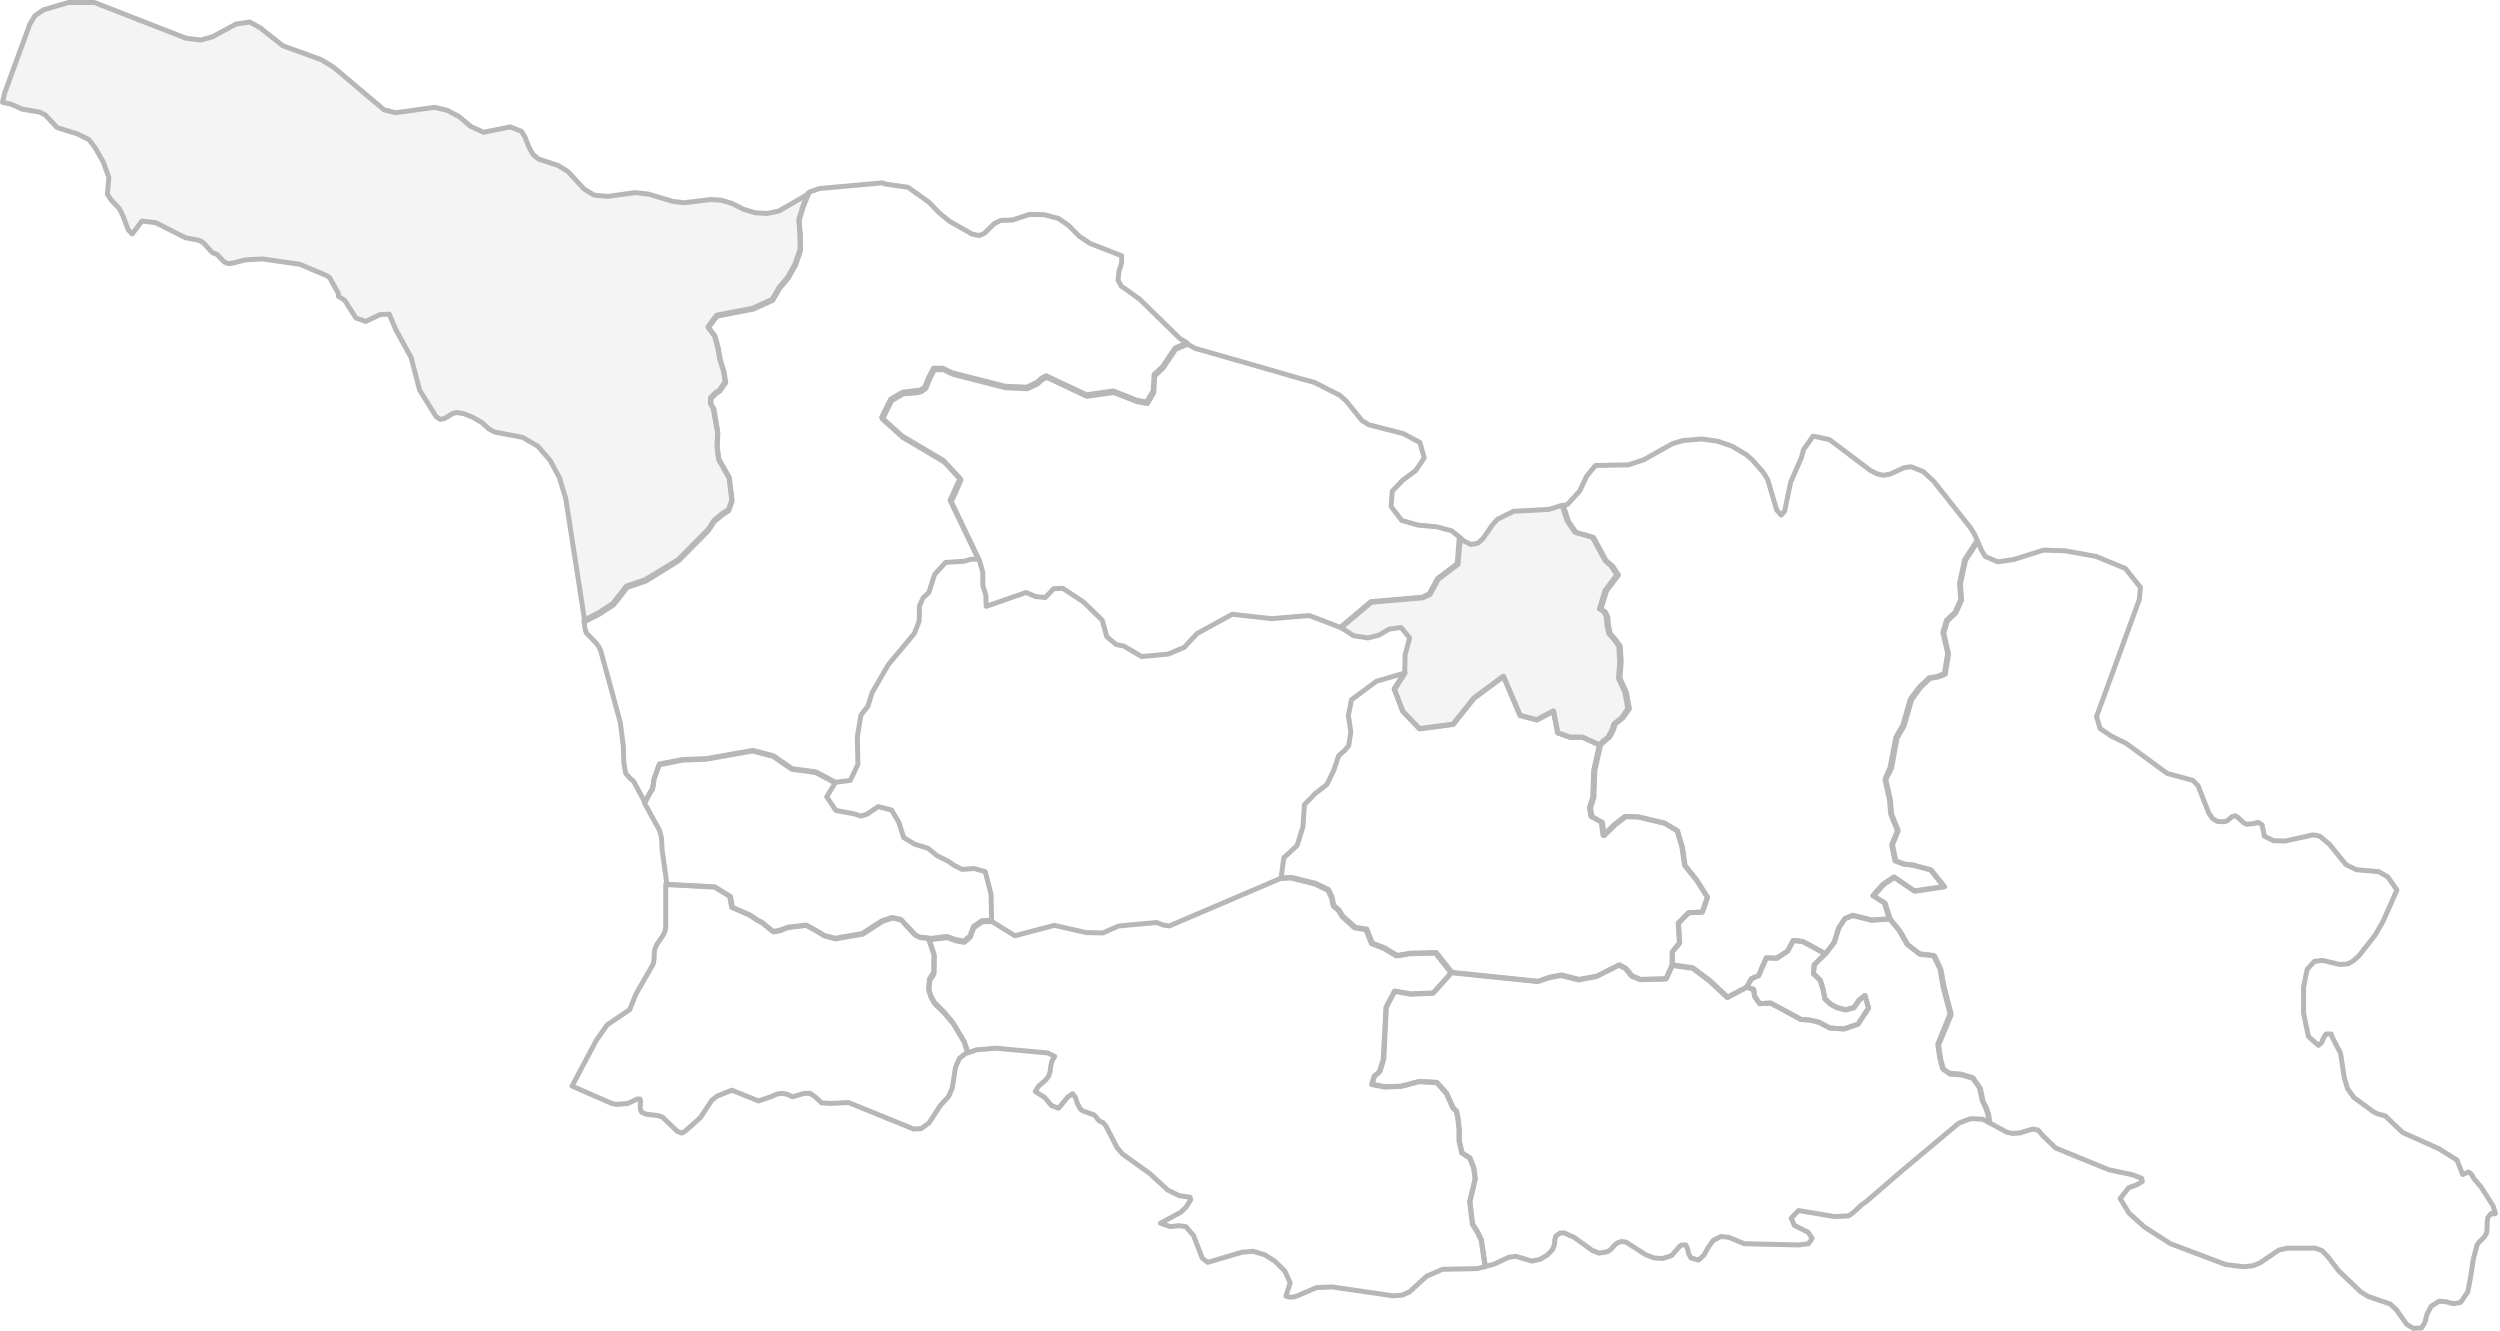 <svg width="755" height="402" viewBox="0 0 755 402" fill="none" xmlns="http://www.w3.org/2000/svg">
<path d="M0.75 30.89L1.391 28.124L8.989 7.331L10.545 4.756L13.2 2.944L20.707 0.75H28.488L56.135 11.528L60.621 12.1L64.1 11.146L71.332 7.236L75.451 6.664L78.747 8.476L79.754 9.334L85.43 13.817L96.965 18.014L100.627 20.208L116.006 33.18L119.485 34.038L131.203 32.416L134.956 33.275L138.618 35.183L142.097 38.139L146.033 39.952L154.089 38.33L157.477 39.666L158.484 41.287L160.04 45.102L161.047 46.724L162.695 48.059L168.554 49.967L171.483 51.779L176.427 57.12L179.448 58.932L183.567 59.314L191.806 58.169L195.926 58.646L203.25 60.84L206.728 61.222L214.51 60.268L217.805 60.459L221.009 61.412L224.58 63.225L228.15 64.274L231.72 64.465L235.291 63.702L244.171 58.551L242.614 62.366L241.333 66.563L241.699 71.141L241.79 75.624L240.234 80.107L238.037 84.018L235.474 87.07L233.368 90.694L227.509 93.365L216.615 95.463L215.7 96.608L213.96 98.993L215.974 101.663L216.89 105.002L217.531 108.721L217.714 109.294L218.629 112.155L219.179 115.589L217.439 118.069L216.066 119.023L214.784 120.358L214.693 122.075L215.608 123.505L216.798 130.85L216.615 134.951L217.073 138.862L220.277 144.489L220.735 148.305L221.101 151.357L220.094 154.218L218.08 155.553L215.7 157.556L213.96 160.227L213.777 160.418L204.897 169.384L195.377 175.297L195.01 175.488L189.426 177.396L187.87 179.399L185.307 182.642L181.095 185.408L179.814 186.075L177.159 187.411L176.61 187.697L170.842 150.498L168.92 144.203L166.082 138.957L162.42 134.76L157.843 132.09L149.329 130.468L147.498 129.419L145.667 127.702L142.921 126.081L140.083 124.936L137.886 124.555L136.604 124.936L134.315 126.367L132.942 126.653L131.752 125.89L126.717 117.783L124.154 107.958L119.485 99.469L117.563 94.891L114.816 94.987L110.422 97.085L107.493 96.036L104.105 90.694L102.183 89.454V88.596L99.528 83.827L98.704 83.255L90.556 79.821L79.296 78.199L74.078 78.486L70.416 79.439L69.043 79.63L67.762 79.153L65.564 76.864L64.191 76.292L63.642 75.815L61.72 73.621L60.713 72.858L59.614 72.477L56.044 71.809L46.981 67.231L42.861 66.754L39.932 70.664L38.742 69.424L37.094 65.132L36.087 63.034L33.523 60.363L32.425 58.646L32.883 53.591L31.143 48.822L28.672 44.53L26.841 42.145L23.362 40.428L17.228 38.521L13.658 34.706L12.01 33.847L6.792 32.989L3.313 31.463L0.75 30.89Z" fill="#CCCCCC" fill-opacity="0.2" stroke="#B7B7B7" stroke-width="1.5" stroke-linecap="round" stroke-linejoin="round"/>
<path d="M277.402 340.879L275.937 340.974L256.255 332.962L250.762 333.248L248.107 333.058L246.185 331.245L244.628 330.196H242.889L239.319 331.245L237.762 330.482L236.206 330.196L234.65 330.387L233.002 331.15L229.065 332.485L221.009 329.242L216.524 331.055L214.967 332.295L211.489 337.541L207.003 341.547L205.904 342.214L204.531 341.642L200.045 337.35L198.581 336.873L195.102 336.491L193.82 335.919L193.363 334.965V333.63L193.454 332.485L193.271 331.913H192.447L189.609 333.248L186.222 333.535L184.757 333.248L172.765 328.002L180.088 314.172L183.384 309.499L190.158 304.92L192.081 300.151L197.299 291.09L197.574 289.278V287.847L197.757 286.607L198.398 285.176L200.229 282.506L200.869 281.17L201.052 279.74V267.054L215.7 267.817L218.629 269.629L220.369 270.678L220.918 273.921L226.411 276.306L228.608 277.832L229.981 278.5L233.368 281.266L234.833 281.075H235.016L237.854 280.026L243.347 279.358L246.917 281.266L248.931 282.506L252.227 283.364L254.241 282.983L260.374 281.933L266.416 278.023L269.437 277.069L272 277.641L276.212 282.22L277.676 282.983L280.514 283.269L280.972 284.795L282.071 288.133L281.979 293.57L280.697 295.668L280.423 298.625L281.155 300.914L282.254 302.822L285.183 305.683L287.838 308.926L291.134 314.458L292.232 317.797H292.049L289.76 319.609L288.57 322.28L287.563 328.67L286.465 331.15L283.993 333.821L280.606 339.067L278.134 340.879H277.402Z" stroke="#B7B7B7" stroke-width="1.5" stroke-linecap="round" stroke-linejoin="round"/>
<path d="M280.789 283.46L277.951 283.173L276.486 282.41L272.184 277.832L269.62 277.26L266.599 278.214L260.557 282.124L254.424 283.173L252.41 283.555L249.114 282.696L247.1 281.456L243.53 279.454L238.037 280.121L235.291 281.17H235.108L233.643 281.456L230.256 278.69L228.882 278.023L226.685 276.497L221.193 274.112L220.643 270.774L218.904 269.725L215.974 267.912L201.327 267.149V266.482L199.954 256.562L199.771 253.033L199.222 250.839L194.644 242.541L196.475 239.203L197.024 238.44L197.482 235.387L199.038 231L206.087 229.569L213.32 229.283L227.235 226.803L233.46 228.425L239.136 232.335L246.276 233.289L252.227 236.437L249.663 240.633L252.41 244.735L257.994 245.784L260.008 246.452L261.839 245.879L265.226 243.59L269.254 244.639L271.451 248.359L272.916 252.938L276.212 254.941L280.24 256.181L283.078 258.47L286.19 259.996L288.296 261.426L290.584 262.571L294.155 262.285L297.542 263.239L299.281 270.011L299.464 277.927L296.535 278.023L293.972 279.835L292.965 282.601L291.134 284.223L288.57 283.746L286.007 282.792L280.789 283.46Z" stroke="#B7B7B7" stroke-width="1.5" stroke-linecap="round" stroke-linejoin="round"/>
<path d="M597.172 163.375L598.453 166.236L599.552 168.048L603.305 169.67L608.066 169.002L617.129 166.141L623.628 166.332L633.058 168.048L641.846 171.673L646.423 177.396V177.491L646.057 181.116L633.149 216.407L634.248 220.031L637.635 222.32L642.121 224.514L654.479 233.575L662.261 235.674L663.817 237.295L667.021 245.498L668.211 247.215L669.676 248.073L671.781 248.168L672.605 247.882L674.07 246.642L674.986 246.356L675.718 246.738L677.549 248.455L678.464 248.932L680.478 248.741L682.035 248.359L683.133 249.122L683.866 252.556L686.612 253.891L690.091 253.987L696.682 252.556L697.689 252.27L698.604 252.175L699.52 252.27L700.618 252.556L703.548 255.036L708.491 261.14L711.695 262.666L718.378 263.239L721.125 264.86L723.871 268.771L719.66 278.309L717.28 282.41L712.428 288.61L710.78 290.136L709.041 291.09L706.66 291.281L701.442 290.041L698.971 290.327L696.773 292.711L695.675 298.053V305.969L697.14 313.028L700.161 315.698L701.168 314.84L701.717 313.409L702.449 312.265H704.006L704.28 313.123L706.844 318.083L707.027 319.227L707.942 325.332L708.949 328.765L710.872 331.436L716.73 335.728L718.012 336.396L720.301 336.968L725.61 342.023L736.504 346.888L741.997 350.322L743.736 354.709L745.476 353.946L746.3 354.518L746.391 354.614L747.124 355.949L749.321 358.524L752.891 364.152L753.623 366.441L753.257 366.632L752.342 366.441L751.335 367.681L751.152 368.921L751.06 371.687L750.786 372.736L750.145 373.69L748.68 375.121L748.039 376.074L746.941 380.271L746.208 385.136L745.293 390.096L744.652 391.049L743.096 393.338L740.899 393.72L738.793 393.148L736.596 392.957L734.216 394.483L732.934 396.963L732.293 399.443L731.286 401.064L728.815 401.16L726.8 399.92L723.688 395.532L721.857 393.815L715.174 391.526L712.886 390.096L706.294 383.8L702.999 379.508L701.259 377.696L699.245 376.933H690.823L688.26 377.505L685.422 379.413L682.492 381.416L680.295 382.274L677.549 382.56L672.148 381.893L655.486 375.598L649.81 371.973L647.613 370.542L642.944 366.346L640.29 361.958L642.853 358.715L645.416 357.761L646.973 356.808L646.789 355.854L644.135 354.805L636.902 353.278L620.79 346.697L617.129 343.168L615.481 341.26L613.833 340.974L610.079 342.119L607.791 342.31L606.051 341.928L600.65 338.971L600.284 336.301L599.552 334.298L598.636 332.39L597.812 328.479L595.707 325.427L592.228 324.378L588.658 324.092L586.644 322.661L585.82 319.609L585.179 315.412L588.932 306.16L586.735 297.767L585.911 292.711L583.897 288.515L579.595 288.038L575.933 285.176L573.461 280.884L570.532 277.355L569.067 272.681L565.588 270.488L568.609 267.054L571.905 264.86L578.038 269.057L587.01 267.722L582.982 262.666L577.489 261.236L574.834 260.95L572.271 259.996L571.264 255.131L573.003 250.839L570.989 245.879L570.623 241.492L569.25 235.387L570.806 231.763L572.546 222.702L574.651 218.982L576.94 211.065L579.686 207.441L582.616 204.675L584.996 204.293L587.193 203.435L588.2 197.33L586.735 191.035L587.834 187.315L590.397 184.931L592.137 181.02L591.77 176.156L593.327 169.002L596.988 163.375H597.172Z" stroke="#B7B7B7" stroke-width="1.5" stroke-linecap="round" stroke-linejoin="round"/>
<path d="M563.574 362.912L562.201 363.866L559.638 366.25L558.265 367.204L553.962 367.395L543.159 365.583L540.962 367.872L541.878 370.065L546.089 372.164L546.821 373.308L547.279 373.976L546.18 375.598L543.251 375.979L526.773 375.598L522.104 373.69L519.815 373.404L517.435 374.548L515.97 376.551L514.597 379.031L512.949 380.557L510.661 379.89L510.02 378.745L509.654 377.124L509.104 375.979H507.823L507.09 376.551L504.802 379.222L502.055 380.08L499.492 379.89L497.02 378.936L491.07 375.121L489.697 374.93L488.323 375.407L487.408 376.265L486.584 377.219L485.577 377.982L482.922 378.459L480.817 377.601L475.415 373.69L472.394 372.355H471.204L469.831 373.308L469.557 374.453L469.465 375.788L468.916 377.314L467.176 379.127L464.979 380.367L462.599 380.844L457.839 379.413L455.642 379.699L451.156 381.797L448.593 382.465L447.402 374.453L446.212 371.973L444.748 369.684L443.924 362.817L445.572 355.949L445.114 352.611L443.924 349.654L441.543 348.128L440.72 344.503V341.07L440.353 337.731L439.896 335.538L438.889 334.584L436.875 330.101L433.945 326.858L428.636 326.572L423.234 328.002L418.291 328.193L414.354 327.43L415.087 324.95L416.735 323.615L417.925 319.8L418.657 304.157L421.22 299.293L426.164 300.151L432.847 299.865L438.339 293.761L464.338 296.431L467.817 295.287L471.387 294.619L476.697 295.954L482.098 294.905L488.873 291.471L490.887 292.521L492.718 294.81L495.281 295.859L503.062 295.668L504.893 291.567L511.118 292.425L516.336 296.336L521.646 301.296L527.505 298.148L529.519 298.72L529.885 300.914L531.442 303.108L534.737 302.917L543.892 307.877L546.638 308.068L549.385 308.735L552.589 310.452L556.891 310.738L561.102 309.308L564.307 304.443L563.208 300.628L561.377 302.154L559.912 304.348L557.349 305.016L554.786 304.348L552.863 303.299L551.124 301.677L550.575 298.911L549.751 296.145L547.645 294.047L547.92 291.376L551.215 288.133L553.87 284.699L555.244 280.312L557.166 277.45L559.546 276.497L565.222 277.927L570.806 277.546L573.736 281.075L576.207 285.367L579.961 288.229L584.264 288.705L586.186 292.902L587.101 297.957L589.299 306.351L585.454 315.603L586.094 319.895L586.918 322.947L588.932 324.378L592.503 324.664L595.981 325.713L598.087 328.765L598.911 332.676L599.826 334.488L600.559 336.491L600.925 339.162L598.819 338.017L595.157 337.827L591.587 339.162L574.285 353.66L563.574 362.912Z" stroke="#B7B7B7" stroke-width="1.5" stroke-linecap="round" stroke-linejoin="round"/>
<path d="M522.836 134.665L523.294 134.856L527.414 137.336L529.153 138.862L532.449 142.582L533.822 144.775L536.568 154.027L537.941 155.553L538.948 154.409L540.779 145.634L543.983 138.289L544.716 135.714L547.554 131.708L552.497 132.757L564.764 142.009L566.778 143.059L568.792 143.535L570.898 143.154L571.905 142.677L575.017 141.246L577.123 140.96L580.785 142.391L583.989 145.348L595.066 159.369L596.348 161.467L597.263 163.565L593.601 169.193L592.045 176.347L592.411 181.211L590.672 185.122L588.108 187.506L587.01 191.226L588.475 197.521L587.468 203.626L585.271 204.484L582.89 204.865L579.961 207.632L577.306 211.351L575.017 219.268L572.912 222.892L571.264 231.954L569.525 235.387L570.898 241.492L571.264 245.879L573.278 250.839L571.539 255.131L572.546 259.996L575.109 260.95L577.764 261.236L583.256 262.762L587.285 267.817L578.313 269.152L572.179 264.956L568.884 267.149L565.863 270.583L569.342 272.777L570.806 277.45L565.222 277.832L559.546 276.401L557.166 277.355L555.335 280.217L553.962 284.604L551.307 288.038L544.441 284.318L541.603 284.032L539.864 287.275L536.66 289.373L533.456 289.278L531.167 294.619L528.97 295.573L527.597 298.053L521.738 301.105L516.428 296.145L511.21 292.235L504.985 291.376V287.465L507.182 284.795L506.816 278.786L509.928 275.638L514.048 275.447L515.604 270.965L512.583 266.005L508.921 261.426L508.097 255.799L507.09 252.461L506.633 250.935L502.788 248.645L494.732 246.738L490.978 246.642L487.683 249.218L485.943 250.935L484.479 252.365L483.929 248.359L480.817 246.642L480.359 243.972L481.274 241.11L481.366 240.824L481.641 232.717L483.38 224.991L484.753 223.656L486.126 222.606L487.133 220.699L487.866 218.6L490.154 216.788L492.077 214.022L491.161 209.062L489.239 204.865L489.605 199.906L489.33 195.137L487.774 193.038L486.309 191.417L485.76 188.937L485.577 186.362L484.753 184.74L483.471 183.977L485.211 178.35L488.781 173.676L487.042 171.005L485.028 169.288L481.274 162.326L475.965 160.799L473.676 157.461L472.303 153.264L472.12 152.692L473.401 152.31L474.958 150.594L477.063 148.304L479.169 143.822L481.824 140.579L491.802 140.388L496.379 138.862L505.076 133.997L508.28 133.044L513.956 132.567L518.717 133.234L522.836 134.665Z" stroke="#B7B7B7" stroke-width="1.5" stroke-linecap="round" stroke-linejoin="round"/>
<path d="M382.222 111.297L392.75 114.349L396.961 115.493L404.651 119.404L406.573 121.121L411.242 126.939L413.347 128.275L423.784 130.945L426.805 132.567L428.819 133.616L430.1 138.29L427.537 142.105L423.6 145.062L420.488 148.305L420.122 152.978L423.326 157.175L428.361 158.606L433.854 159.083L438.431 160.323L440.994 162.421L440.353 170.433L434.403 174.916L431.931 179.494L429.734 180.543L414.171 181.879L405.017 189.605L402.636 188.651L395.404 185.885L384.053 186.838L372.152 185.503L361.532 191.321L357.596 195.518L352.836 197.521L344.779 198.284L339.47 195.137L337.09 194.66L334.252 192.275L332.879 187.315L327.203 181.783L320.978 177.682L318.231 177.777L315.668 180.448L312.738 180.162L309.901 178.922L297.816 183.119L297.725 179.78L296.809 176.823V172.913L295.802 169.288L287.289 151.547L290.218 144.966L285.183 139.529L272.641 132.09L266.508 126.558L269.254 121.026L272.824 118.927L276.944 118.641L278.317 118.259L279.599 117.306L280.789 114.349L282.162 111.678H285L287.746 113.014L303.675 117.115L310.267 117.401L313.288 115.97L314.661 114.73L316.126 113.967L328.21 119.69L336.357 118.546L343.406 121.312L346.519 121.884L348.441 118.546L348.716 113.586L351.279 111.106L355.033 105.478L358.694 103.952L360.892 105.192L382.222 111.297Z" stroke="#B7B7B7" stroke-width="1.5" stroke-linecap="round" stroke-linejoin="round"/>
<path d="M388.355 391.431L389.637 387.425L387.989 383.8L384.968 380.844L381.947 378.936L378.377 377.887L375.081 378.173L364.737 381.225L363.089 379.985L360.434 373.118L358.145 370.447L355.948 370.161L353.476 370.447L350.455 369.398L356.497 366.155L358.145 364.629L359.61 362.34L359.427 361.577L356.131 361.1L352.652 359.383L347.251 354.423L339.012 348.509L337.364 346.602L333.977 340.02L333.062 338.971L332.055 338.59L331.505 338.017L331.048 337.35L330.407 336.682L327.111 335.538L326.287 334.965L325.372 333.248L324.731 331.341L323.907 330.292L322.442 331.341L319.696 334.679L317.59 333.916L315.485 331.436L312.647 329.624L313.562 328.098L315.759 326.19L316.675 325.046L317.133 323.615L317.316 322.089L317.682 320.467L318.506 319.037L316.4 317.987L300.654 316.557L294.979 317.034L292.781 317.797L292.324 317.987L291.225 314.744L287.93 309.212L285.275 306.065L282.345 303.203L281.247 301.296L280.514 299.102L280.789 296.145L282.071 294.142L282.162 288.705L281.064 285.367L280.514 283.841L286.099 283.173L288.662 284.127L291.225 284.604L293.056 282.983L294.063 280.216L296.626 278.404L299.556 278.309L306.513 282.601L318.414 279.453L328.027 281.647L333.062 281.743L337.822 279.644L349.357 278.595L351.279 279.358L353.11 279.644L386.616 265.337L389.729 265.146L397.052 266.959L400.989 268.866L402.087 271.06L402.637 273.635L404.193 274.971L405.291 276.783L409.045 280.216L412.523 280.789L414.171 284.986L417.833 286.416L421.678 288.705L425.889 288.038L433.487 287.847L438.248 293.856L432.755 299.96L426.072 300.247L421.129 299.388L418.565 304.253L417.742 319.895L416.551 323.71L414.995 325.046L414.263 327.526L418.199 328.289L423.143 328.098L428.544 326.667L433.854 326.953L436.783 330.196L438.797 334.679L439.804 335.633L440.262 337.827L440.628 341.165V344.599L441.452 348.223L443.832 349.749L445.022 352.706L445.48 356.044L443.832 362.912L444.656 369.779L446.121 372.068L447.311 374.548L448.501 382.56L446.029 383.133L435.685 383.323L430.833 385.422L425.615 390.191L423.417 391.145L420.671 391.335L402.362 388.665L397.601 388.856L391.559 391.431L390.461 391.717H389.362L388.355 391.431Z" stroke="#B7B7B7" stroke-width="1.5" stroke-linecap="round" stroke-linejoin="round"/>
<path d="M423.6 214.785L428.635 220.031L438.797 218.696L445.114 210.779L453.994 204.198L459.029 216.025L464.064 217.36L469.099 214.69L470.38 221.271L474.134 222.606H477.887L482.922 224.896L484.295 223.656L485.669 222.606L486.676 220.699L487.408 218.6L489.697 216.788L491.619 214.022L490.704 209.062L488.781 204.866L489.147 199.906L488.873 195.137L487.316 192.943L485.852 191.321L485.302 188.841L485.119 186.266L484.295 184.645L483.014 183.882L484.753 178.254L488.323 173.581L486.584 171.005L484.662 169.193L480.908 162.23L475.599 160.704L473.31 157.366L471.937 153.169L471.754 152.597L467.817 153.837L457.106 154.409L452.254 156.793L450.698 158.51L447.952 162.516L446.304 164.042L444.198 164.424L442.093 163.375L440.72 162.23L440.079 170.242L434.128 174.725L431.657 179.303L429.551 180.353L413.988 181.688L404.834 189.414L408.77 191.989L413.164 192.657L416.46 191.798L419.572 189.986L423.143 189.509L425.706 192.657L424.333 197.807L424.241 202.958L421.037 208.013L423.6 214.785Z" fill="#CCCCCC" fill-opacity="0.2" stroke="#B7B7B7" stroke-width="1.5" stroke-linecap="round" stroke-linejoin="round"/>
<path d="M512.4 265.909L508.738 261.331L507.914 255.704L506.907 252.365L506.45 250.839L502.605 248.55L494.549 246.642L490.704 246.547L487.408 249.122L485.669 250.839L484.112 252.27L483.563 248.264L480.45 246.547L479.993 243.876L480.908 241.015L481 240.824L481.274 232.717L483.014 224.991L477.979 222.702H474.225L470.472 221.366L469.19 214.785L464.155 217.456L459.12 216.12L454.085 204.293L445.205 210.875L438.889 218.791L428.727 220.126L423.692 214.881L421.129 208.299L424.333 203.244L415.727 205.724L410.418 209.635L408.129 211.351L407.763 213.259L407.214 216.025L407.946 221.08L407.305 225.182L406.756 225.849L406.024 226.708L404.284 228.234L402.728 232.812L400.714 236.914L397.052 239.775L393.94 243.018L393.482 249.695L391.742 255.322L387.714 259.042L386.891 265.146L390.003 264.956L397.327 266.768L401.263 268.675L402.27 270.869L402.82 273.444L404.376 274.78L405.474 276.592L409.319 280.026L412.798 280.598L414.446 284.795L418.108 286.226L421.953 288.515L426.164 287.847L433.762 287.656L438.522 293.665L464.521 296.336L468 295.096L471.57 294.428L476.88 295.764L482.281 294.81L489.056 291.376L491.07 292.425L492.901 294.714L495.464 295.764L503.245 295.573L505.076 291.471V287.466L507.273 284.795L506.907 278.786L510.02 275.638L514.139 275.447L515.696 270.965L512.4 265.909Z" stroke="#B7B7B7" stroke-width="1.5" stroke-linecap="round" stroke-linejoin="round"/>
<path d="M267.423 55.594L274.198 56.548L280.514 61.031L283.444 64.083L286.648 66.754L293.514 70.664L295.711 71.141L297.267 70.474L300.288 67.517L302.211 66.563L305.689 66.468L310.907 64.751L315.393 64.846L319.696 65.991L322.808 68.184L325.921 71.332L329.217 73.526L338.737 77.246V79.344L337.914 82.015L337.639 84.685L338.646 86.402L344.23 90.408L356.314 102.235L358.511 103.571L354.849 105.097L351.096 110.724L348.533 113.109L348.258 118.069L346.244 121.407L343.223 120.835L336.266 118.069L328.118 119.213L315.942 113.49L314.478 114.253L313.105 115.493L310.084 116.924L303.492 116.638L287.472 112.537L284.725 111.201H281.887L280.514 113.872L279.324 116.829L278.043 117.783L272.55 118.45L268.979 120.549L266.233 126.081L272.367 131.613L284.908 139.053L289.943 144.489L286.922 151.071L295.436 168.811L293.239 168.907L291.225 169.479L285.549 169.861L282.254 173.485L280.514 178.922L278.775 180.543L277.676 183.023L277.585 187.601L276.12 191.321L268.247 200.764L263.395 209.158L262.114 213.259L260.008 215.93L258.909 222.511L259.093 230.809L256.804 235.674L252.318 236.246L246.368 233.098L239.227 232.144L233.551 228.234L227.326 226.612L213.411 229.092L206.179 229.378L199.13 230.714L197.574 235.101L197.116 238.153L196.567 238.916L194.736 242.255L191.349 235.96L190.158 234.91L188.968 233.575L188.419 230.618L188.236 225.277L187.321 218.123L181.37 196.377L180.912 195.423L180.088 194.278L177.067 191.131L176.701 189.986L176.335 187.315L176.884 187.029L179.539 185.694L180.821 185.026L185.032 182.26L187.595 179.017L189.151 177.014L194.736 175.107L195.102 174.916L204.806 169.002L213.686 160.036L213.869 159.846L215.608 157.175L217.988 155.172L220.002 153.837L221.009 150.975L220.643 147.923L220.186 144.108L216.981 138.48L216.524 134.57L216.707 130.468L215.334 123.219L214.51 121.789L214.601 120.072L215.883 118.736L217.256 117.783L218.995 115.303L218.446 111.869L217.531 109.007L217.348 108.435L216.707 104.715L215.791 101.377L213.777 98.706L215.517 96.322L216.432 95.177L227.326 93.079L233.185 90.408L235.291 86.784L237.854 83.731L240.051 79.821L241.607 75.338V70.855L241.241 66.277L242.523 62.08L244.079 58.265L244.72 57.883L247.558 56.929L266.508 55.213L267.423 55.594Z" stroke="#B7B7B7" stroke-width="1.5" stroke-linecap="round" stroke-linejoin="round"/>
<path d="M527.505 298.053L528.878 295.573L531.075 294.619L533.364 289.278L536.568 289.373L539.772 287.275L541.512 284.032L544.349 284.318L551.215 288.038L547.92 291.281L547.645 293.951L549.751 296.05L550.575 298.816L551.124 301.582L552.863 303.203L554.786 304.253L557.349 304.92L559.912 304.253L561.377 302.059L563.208 300.628L564.306 304.443L561.102 309.308L556.891 310.738L552.589 310.452L549.385 308.735L546.638 308.068L543.892 307.877L534.737 302.917L531.442 303.108L529.977 301.01L529.611 298.816L527.505 298.053Z" stroke="#B7B7B7" stroke-width="1.5" stroke-linecap="round" stroke-linejoin="round"/>
</svg>
